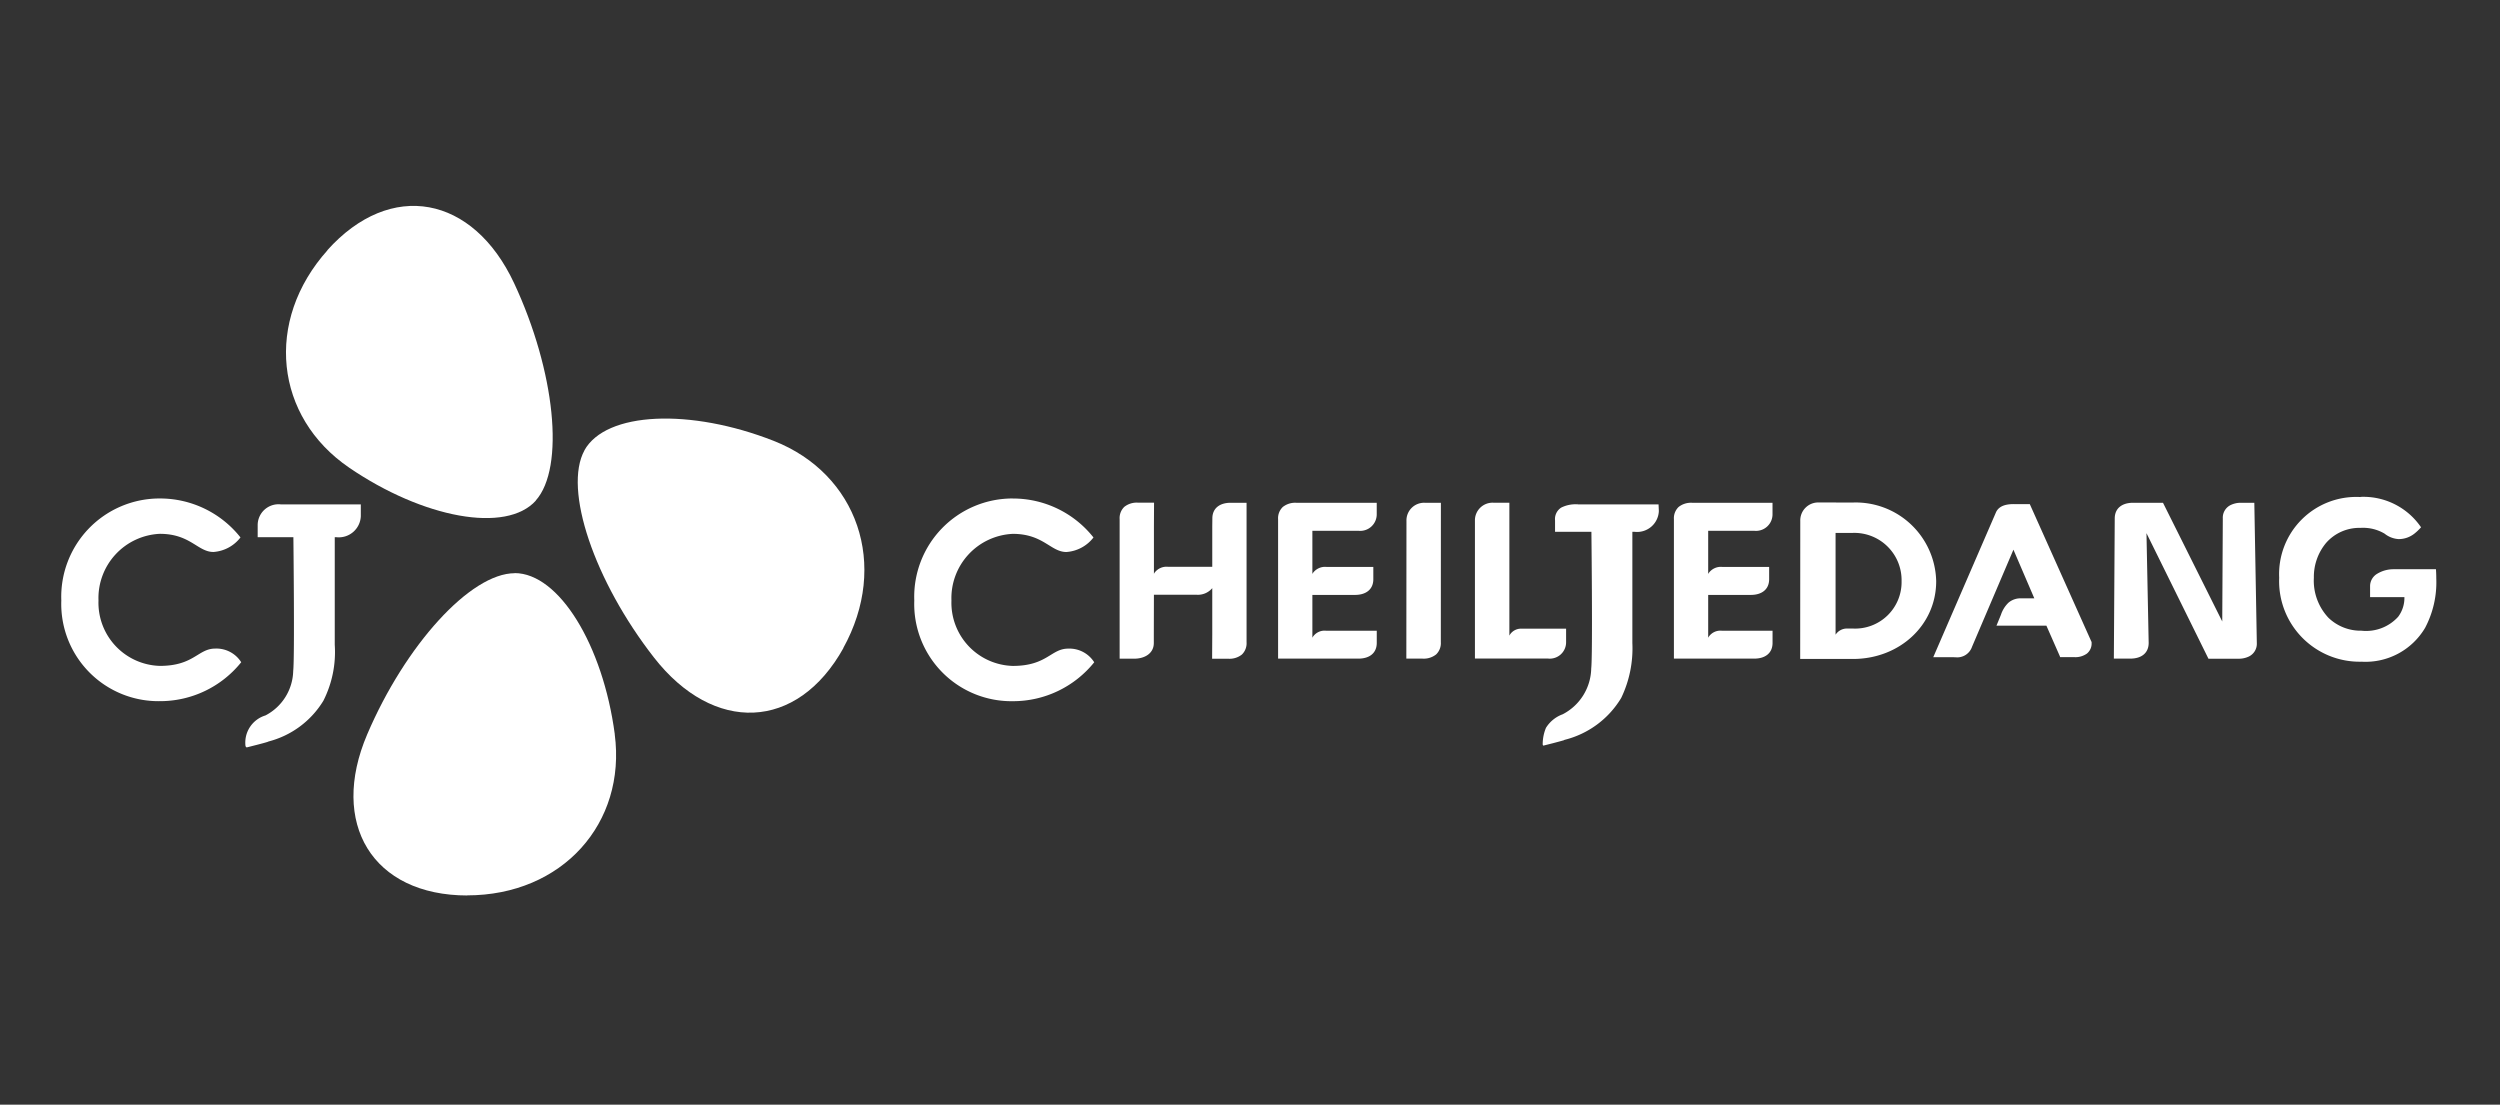 <svg xmlns="http://www.w3.org/2000/svg" width="226.871" height="100.245" data-name="그룹 470705"><rect width="100%" height="100%" fill="#333333" stroke="none"/><path fill="rgba(255,255,255,0)" d="M0 0h226.871v100.245H0z" data-name="사각형 2585"/><g fill="#fff" data-name="그룹 3305" style="isolation:isolate"><path d="M14.504 45.236a8.922 8.922 0 0 0-8.94 9.259 8.819 8.819 0 0 0 8.94 9.134 9.442 9.442 0 0 0 7.386-3.532 2.659 2.659 0 0 0-2.356-1.24c-1.571 0-1.924 1.571-5.03 1.571a5.732 5.732 0 0 1-5.566-5.933 5.838 5.838 0 0 1 5.566-6.051c2.775 0 3.44 1.647 4.867 1.647a3.393 3.393 0 0 0 2.453-1.32 9.31 9.31 0 0 0-7.32-3.535" data-name="패스 359"/><path d="M32.741 45.771h-7.268a1.892 1.892 0 0 0-2.089 1.909v1.072h3.24s.125 10.948-.016 12.131a4.669 4.669 0 0 1-2.518 4.041 2.578 2.578 0 0 0-1.814 2.756c.025.086.06.137.109.141h.03c.061-.018 1.7-.42 1.934-.519l-.006-.007a8.243 8.243 0 0 0 5.005-3.706 9.8 9.8 0 0 0 1.03-5.081v-9.756h.154a2 2 0 0 0 2.211-1.91V45.77" data-name="패스 360"/><path d="M70.227 40.013c-7.58-2.978-15.241-2.667-17.2.865l.019-.021c-1.956 3.535.9 11.886 6.3 18.811s13 6.7 17.206-.88l-.039.045c4.2-7.565 1.291-15.838-6.288-18.82" data-name="패스 361"/><path d="M55.79 66.628c-1.071-8.074-5.057-14.621-9.094-14.621l.028.01c-4.043 0-9.952 6.548-13.4 14.623s.453 14.624 9.111 14.624l-.057-.01c8.658 0 14.473-6.551 13.407-14.625" data-name="패스 362"/><path d="M31.675 42.433c6.728 4.595 14.262 6 16.959 2.989l-.025.012c2.693-3 1.764-11.778-1.953-19.733s-11.192-9.422-16.968-2.977l.047-.032c-5.78 6.444-4.783 15.148 1.941 19.74" data-name="패스 363"/><path d="M124.939 45.627h-7.294a1.806 1.806 0 0 0-1.233.38 1.412 1.412 0 0 0-.427 1.11v12.652h7.294c.985 0 1.657-.49 1.66-1.42v-1.112H120.339a1.283 1.283 0 0 0-1.193.547l-.05.089v-3.886h3.872c.986 0 1.659-.493 1.659-1.424v-1.115h-4.239a1.356 1.356 0 0 0-1.242.55l-.05.086v-3.916h4.18a1.5 1.5 0 0 0 1.66-1.515v-1.026" data-name="패스 364"/><path d="M160.855 45.627h-7.29a1.807 1.807 0 0 0-1.234.38 1.415 1.415 0 0 0-.426 1.11v12.652h7.291c.986 0 1.658-.49 1.66-1.42v-1.112H156.256a1.279 1.279 0 0 0-1.19.547l-.051.089v-3.886h3.872c.987 0 1.659-.493 1.66-1.424v-1.115h-4.24a1.355 1.355 0 0 0-1.241.55l-.051.086v-3.916h4.178a1.5 1.5 0 0 0 1.66-1.515v-1.026" data-name="패스 365"/><path d="M104.727 45.616h-1.463a1.8 1.8 0 0 0-1.234.38 1.414 1.414 0 0 0-.425 1.11v12.669h1.314c.985 0 1.786-.493 1.788-1.419V57.6l.009-3.628h3.874a1.7 1.7 0 0 0 1.372-.544l.049-.059v4.228l-.013 2.182h1.466a1.794 1.794 0 0 0 1.234-.38 1.414 1.414 0 0 0 .426-1.109V45.626h-1.443c-.986 0-1.66.491-1.661 1.42l-.009.758v3.632H106a1.344 1.344 0 0 0-1.233.548l-.05.087V47.8l.011-2.181" data-name="패스 366"/><path d="M130.759 45.626h-1.465a1.6 1.6 0 0 0-1.66 1.643l-.011 12.5h1.469a1.8 1.8 0 0 0 1.234-.381 1.413 1.413 0 0 0 .427-1.109l.006-12.659" data-name="패스 367"/><path d="M196.288 45.626h-2.718c-.987 0-1.658.489-1.661 1.42l-.08 12.722h1.5c.985 0 1.656-.489 1.66-1.42l-.2-9.964 5.624 11.393h2.72a2.1 2.1 0 0 0 .961-.206 1.285 1.285 0 0 0 .709-1.219l-.227-12.725h-1.191a2.092 2.092 0 0 0-.96.206 1.274 1.274 0 0 0-.709 1.217l-.05 9.349-5.379-10.775" data-name="패스 368"/><path d="M143.155 45.714v.054a2.889 2.889 0 0 0-1.484.3 1.23 1.23 0 0 0-.553 1.154v1.038h3.3v.054s.051 4.536.051 8.131c0 2.041-.016 3.772-.068 4.216v.015a4.79 4.79 0 0 1-2.591 4.144 2.99 2.99 0 0 0-1.517 1.231 3.884 3.884 0 0 0-.295 1.518.212.212 0 0 0 .035.077l.024.016h.011c.034-.008.464-.116.917-.232.371-.1.765-.2.955-.262l-.011-.009.1-.031a8.347 8.347 0 0 0 5.063-3.743s.014-.022.042-.073a10.391 10.391 0 0 0 1-4.964V48.262h.209a1.976 1.976 0 0 0 2.195-1.888l-.027-.6h-7.343v-.054" data-name="패스 369"/><path d="m214.227 45.093-.01.012h-.019a7 7 0 0 0-7.365 7.329 7.306 7.306 0 0 0 7.455 7.614h.019a6.283 6.283 0 0 0 5.77-3.077 8.835 8.835 0 0 0 1.012-4.468c0-.436-.023-.745-.03-.846h-3.82a2.845 2.845 0 0 0-1.475.389 1.311 1.311 0 0 0-.683 1.119v1.026h3.116v.065a2.847 2.847 0 0 1-.57 1.717 3.924 3.924 0 0 1-3.332 1.262 4.207 4.207 0 0 1-2.989-1.171 4.91 4.91 0 0 1-1.327-3.63 4.81 4.81 0 0 1 1.112-3.166 4.014 4.014 0 0 1 3.095-1.364h.027a3.838 3.838 0 0 1 2.178.519 2.242 2.242 0 0 0 1.3.5 2.31 2.31 0 0 0 1.4-.488 4.553 4.553 0 0 0 .615-.585 6.329 6.329 0 0 0-5.468-2.76" data-name="패스 370"/><path d="M91.913 45.236a8.921 8.921 0 0 0-8.944 9.223v.073a8.818 8.818 0 0 0 8.944 9.1 9.446 9.446 0 0 0 7.386-3.531 2.662 2.662 0 0 0-2.359-1.24c-1.57 0-1.921 1.57-5.028 1.57a5.733 5.733 0 0 1-5.57-5.932 5.84 5.84 0 0 1 5.57-6.052c2.772 0 3.435 1.647 4.865 1.647a3.4 3.4 0 0 0 2.455-1.32 9.315 9.315 0 0 0-7.32-3.535" data-name="패스 371"/><path d="M166.575 57.598V48.36h1.571a4.289 4.289 0 0 1 4.419 4.384 4.216 4.216 0 0 1-4.419 4.295h-.482a1.231 1.231 0 0 0-1.089.559m.04-12h-1.569a1.629 1.629 0 0 0-1.674 1.671l-.008 12.531h4.786c4.223 0 7.556-3.061 7.556-7.05a7.3 7.3 0 0 0-7.556-7.146h-1.531" data-name="패스 372"/><path d="M182.74 45.746c-.761 0-1.343.191-1.6.727l-5.7 13.166h1.81c.075.006.151.01.223.01a1.42 1.42 0 0 0 1.471-.912v-.008l3.772-8.845 1.779 4.145.115.269h-1.162a1.7 1.7 0 0 0-1.178.391 2.679 2.679 0 0 0-.687 1.1l-.406.988h4.53l1.217 2.766.031.093h1.308a1.794 1.794 0 0 0 1.122-.326 1.168 1.168 0 0 0 .425-.955v-.089l-.053-.116-5.555-12.4h-1.467" data-name="패스 373"/><path d="M138.089 57.052a1.2 1.2 0 0 0-1.068.543l-.048.087V45.62h-1.46a1.6 1.6 0 0 0-1.665 1.641v12.5h6.613a1.483 1.483 0 0 0 1.66-1.489V57.05Z" data-name="패스 374"/></g></svg>